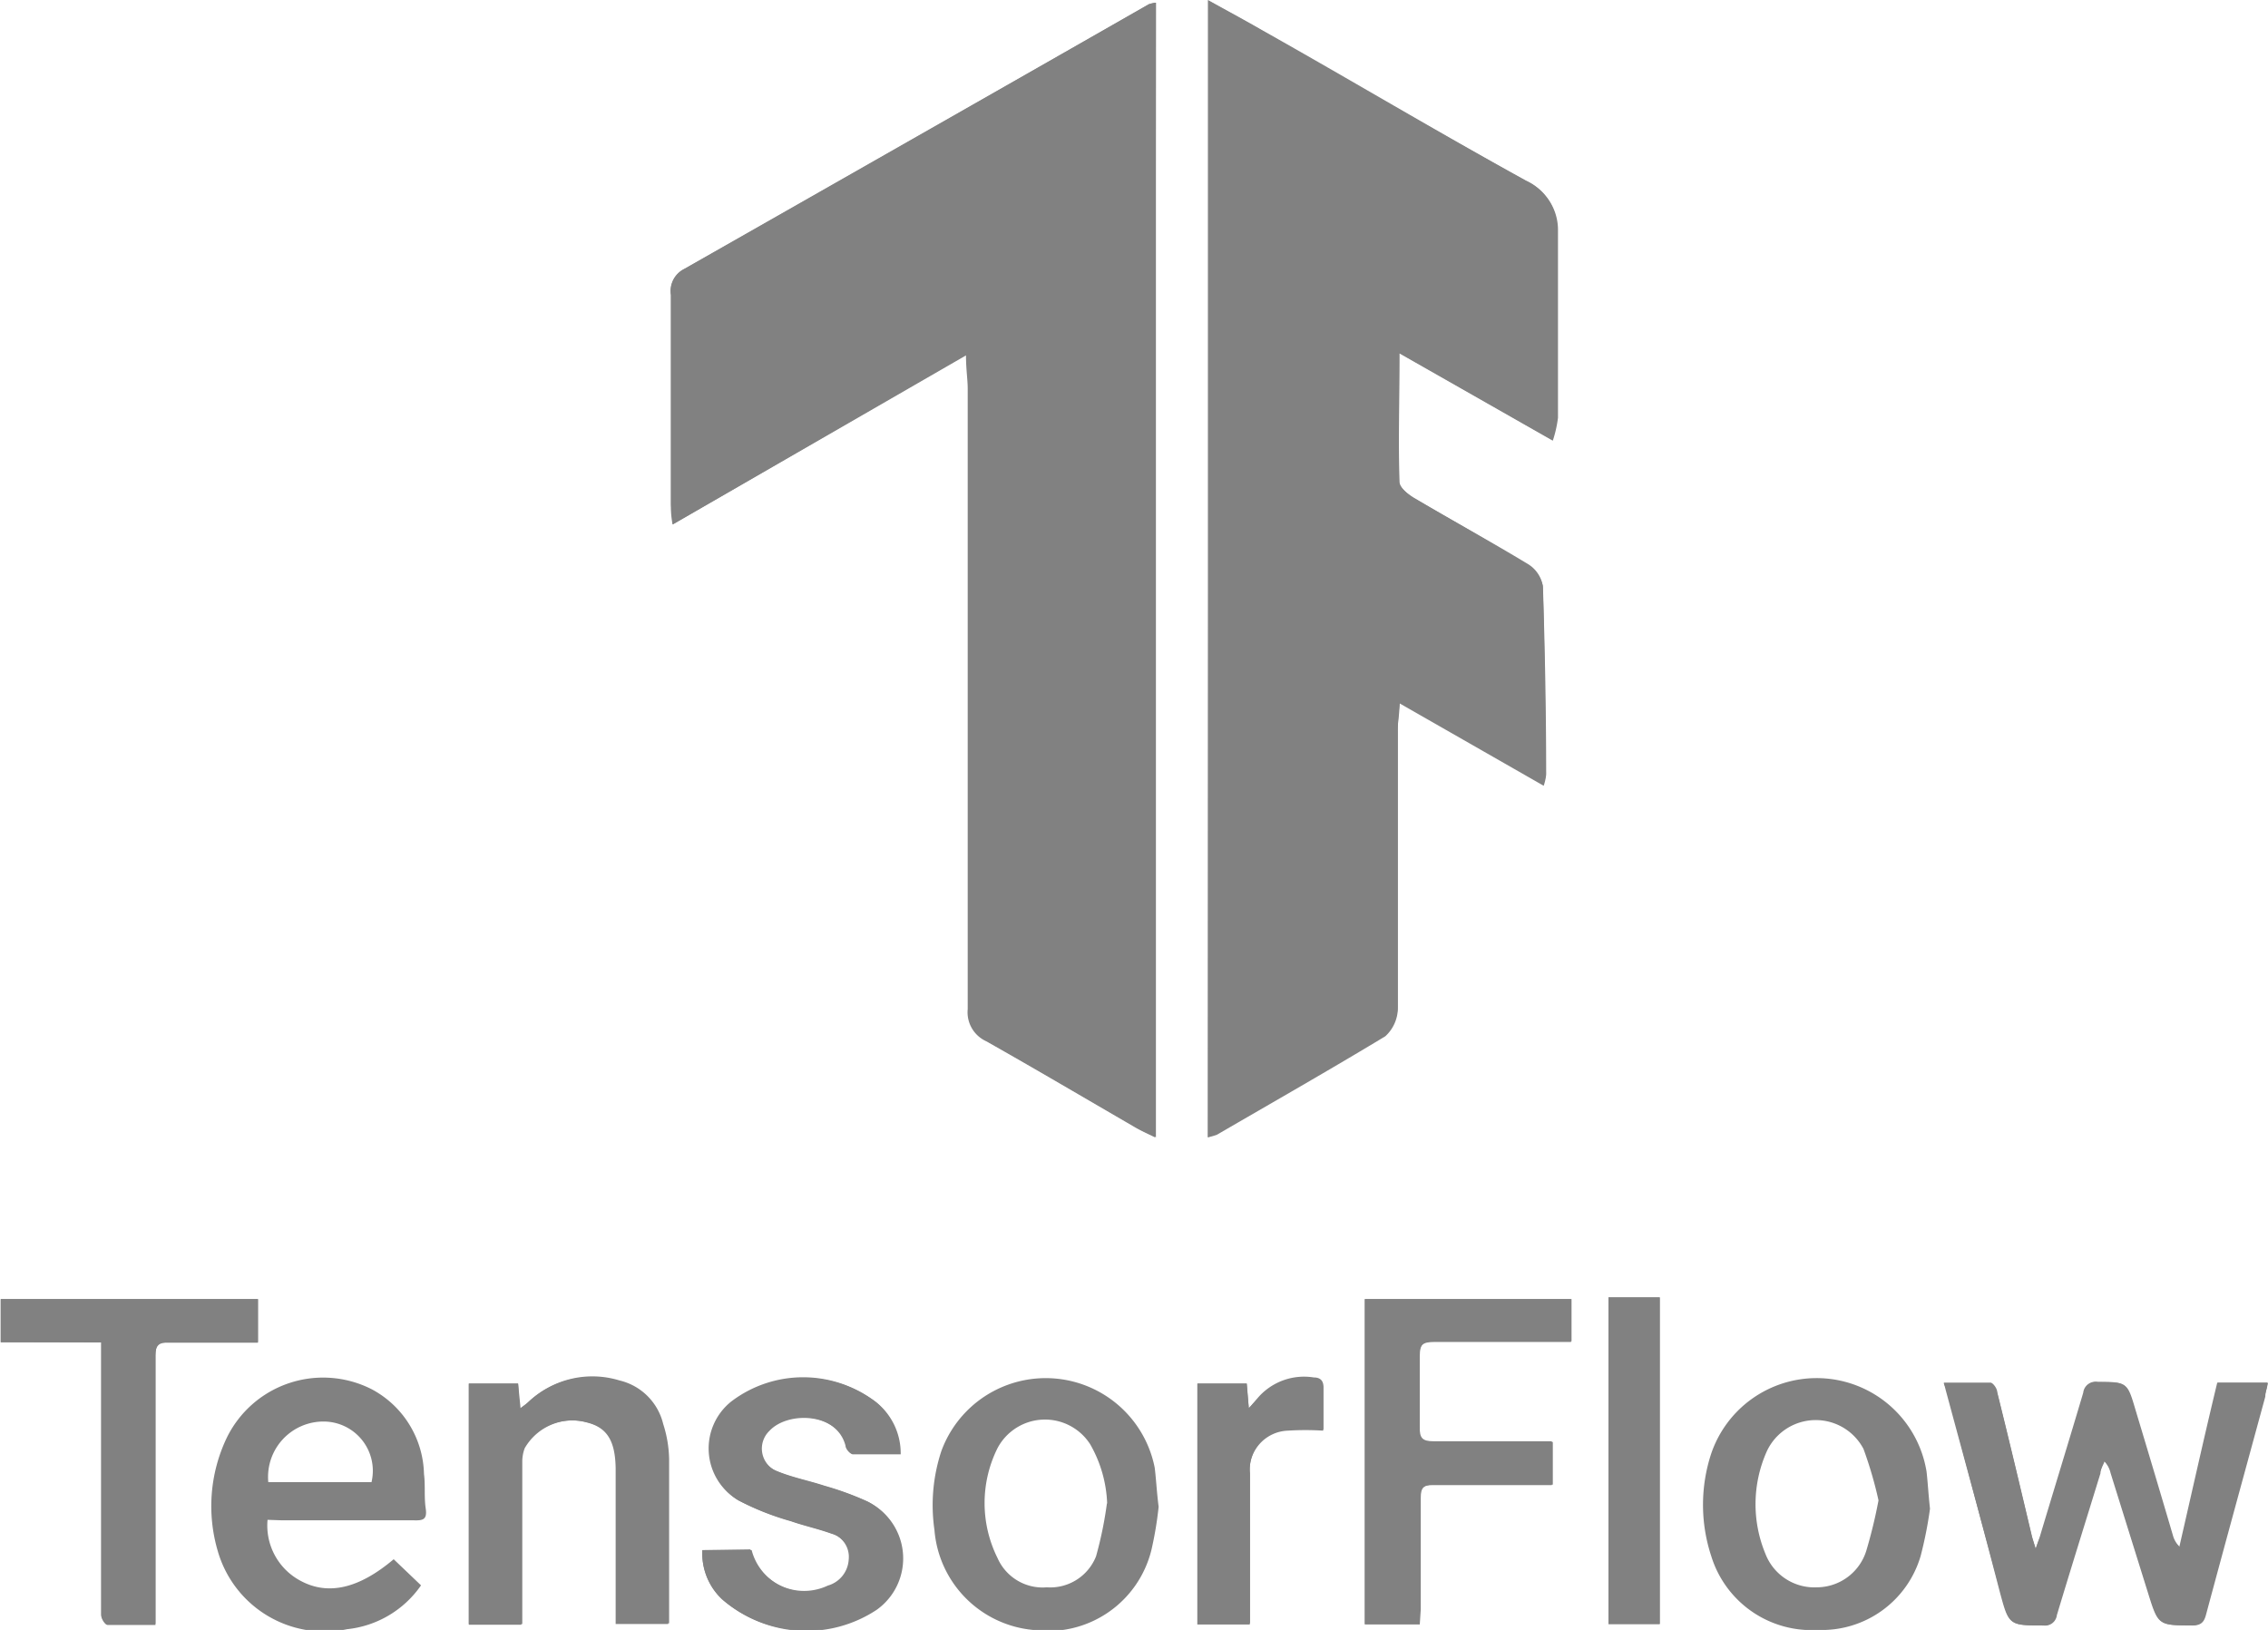 <svg id="Layer_1" data-name="Layer 1" xmlns="http://www.w3.org/2000/svg" viewBox="0 0 92.06 66.17"><defs><style>.cls-1{fill:#818181;}</style></defs><path class="cls-1" d="M56,56a2.79,2.79,0,0,0,.36-.1c2.29-1.33,4.59-2.64,6.84-4a1.56,1.56,0,0,0,.51-1.13c0-3.73,0-7.47,0-11.21,0-.32,0-.65.08-1.17l5.84,3.34a2.09,2.09,0,0,0,.1-.45c0-2.54-.05-5.09-.13-7.63a1.3,1.3,0,0,0-.58-.85C67.53,31.86,66,31,64.44,30.1c-.28-.16-.65-.46-.66-.7-.06-1.65,0-3.31,0-5.22L70,27.72a4.89,4.89,0,0,0,.21-.93q0-3.79,0-7.59a2.16,2.16,0,0,0-1.26-2c-3.6-2-7.14-4.06-10.7-6.1-.71-.41-1.42-.79-2.21-1.23Z" transform="translate(-6.97 -9.83)"/><path class="cls-1" d="M53.89,9.94a1.28,1.28,0,0,0-.29.07q-9.43,5.37-18.86,10.74a1,1,0,0,0-.54,1.05c0,2.82,0,5.63,0,8.45,0,.24,0,.49.07.87l11.91-6.89c0,.61.07,1,.07,1.38q0,12.6,0,25.19A1.29,1.29,0,0,0,47,52.1c2,1.13,4,2.31,6,3.47.25.15.52.27.85.43Z" transform="translate(-6.97 -9.83)"/><path class="cls-1" d="M89.6,72.71c-.08-.27-.13-.41-.16-.55-.46-1.94-.92-3.88-1.4-5.81,0-.15-.17-.38-.27-.39-.62,0-1.24,0-1.9,0l.08.31c.74,2.74,1.49,5.48,2.23,8.22.36,1.34.36,1.33,1.74,1.33a.48.48,0,0,0,.54-.42c.58-1.93,1.18-3.84,1.77-5.76,0-.16.11-.33.17-.49a1,1,0,0,1,.27.49l1.53,4.9c.4,1.29.41,1.27,1.75,1.28.37,0,.49-.14.57-.46.79-2.94,1.6-5.89,2.4-8.83,0-.17.07-.35.11-.56H97c-.52,2.24-1,4.45-1.54,6.67a1,1,0,0,1-.29-.48q-.75-2.55-1.52-5.1c-.33-1.12-.33-1.11-1.51-1.12a.5.5,0,0,0-.58.44c-.57,1.92-1.16,3.84-1.74,5.77C89.75,72.29,89.69,72.43,89.6,72.71Z" transform="translate(-6.97 -9.83)"/><path class="cls-1" d="M64.6,75.77v-.59c0-1.51,0-3,0-4.54,0-.4.13-.52.52-.52,1.41,0,2.82,0,4.24,0l.6,0V68.34h-.57c-1.41,0-2.83,0-4.24,0-.45,0-.56-.14-.55-.57,0-1,0-1.93,0-2.89,0-.51.16-.61.62-.6,1.67,0,3.33,0,5,0h.54V62.57H62.37v13.2Z" transform="translate(-6.97 -9.83)"/><path class="cls-1" d="M26,66v9.79h2.13V69.19a1.52,1.52,0,0,1,.1-.57,2.25,2.25,0,0,1,2.53-1.05c.84.2,1.18.73,1.2,1.86v6.33h2.13c0-.12,0-.2,0-.29,0-2.12,0-4.25,0-6.38a4.92,4.92,0,0,0-.24-1.42,2.39,2.39,0,0,0-1.78-1.77,3.75,3.75,0,0,0-3.67.86c-.08.08-.19.15-.34.27L28,66Z" transform="translate(-6.97 -9.83)"/><path class="cls-1" d="M35.48,72.76a2.55,2.55,0,0,0,.8,2,5.17,5.17,0,0,0,6.23.39,2.56,2.56,0,0,0-.36-4.38,12.26,12.26,0,0,0-1.73-.63c-.64-.21-1.32-.34-1.94-.6a1,1,0,0,1-.33-1.65c.75-.81,2.78-.75,3.14.63,0,.12.16.31.24.32.64,0,1.29,0,1.95,0a2.66,2.66,0,0,0-1-2.12,4.82,4.82,0,0,0-5.82,0,2.44,2.44,0,0,0,.25,4,10.89,10.89,0,0,0,2.12.84c.54.19,1.11.31,1.66.51a1,1,0,0,1,.73,1.07,1.17,1.17,0,0,1-.85,1.06,2.25,2.25,0,0,1-3.14-1.47Z" transform="translate(-6.97 -9.83)"/><path class="cls-1" d="M7,64.32h4.08c0,.25,0,.46,0,.67v9c0,.46,0,.93,0,1.39,0,.14.16.36.26.37.62,0,1.25,0,1.94,0V73c0-2.71,0-5.42,0-8.13,0-.42.13-.55.54-.53.66,0,1.33,0,2,0h1.62V62.57H7Z" transform="translate(-6.97 -9.83)"/><path class="cls-1" d="M72.26,62.5V75.76h2.08V62.5Z" transform="translate(-6.97 -9.83)"/><path class="cls-1" d="M57.66,67l-.09-1h-2v9.78H57.7v-6.1a1.61,1.61,0,0,1,1.54-1.77,11.42,11.42,0,0,1,1.44,0c0-.58,0-1.12,0-1.66,0-.32-.13-.42-.39-.45a2.48,2.48,0,0,0-2.25.8Z" transform="translate(-6.97 -9.83)"/><path class="cls-1" d="M56,56V9.83c.79.44,1.5.82,2.21,1.23,3.56,2,7.1,4.12,10.7,6.1a2.16,2.16,0,0,1,1.26,2q0,3.8,0,7.59a4.89,4.89,0,0,1-.21.93l-6.22-3.54c0,1.91,0,3.57,0,5.22,0,.24.38.54.66.7,1.53.91,3.09,1.76,4.61,2.68a1.3,1.3,0,0,1,.58.85c.08,2.54.1,5.09.13,7.63a2.09,2.09,0,0,1-.1.45l-5.84-3.34c0,.52-.08.85-.08,1.17,0,3.74,0,7.48,0,11.21a1.56,1.56,0,0,1-.51,1.13c-2.25,1.38-4.55,2.69-6.84,4A2.79,2.79,0,0,1,56,56Z" transform="translate(-6.97 -9.83)"/><path class="cls-1" d="M53.89,9.94V56c-.33-.16-.6-.28-.85-.43-2-1.16-4-2.34-6-3.47a1.29,1.29,0,0,1-.74-1.3q0-12.6,0-25.19c0-.39,0-.77-.07-1.38L34.28,31.12c0-.38-.07-.63-.07-.87,0-2.82,0-5.63,0-8.45a1,1,0,0,1,.54-1.05Q44.18,15.4,53.6,10A1.28,1.28,0,0,1,53.89,9.94Z" transform="translate(-6.97 -9.83)"/><path class="cls-1" d="M89.6,72.71c.09-.28.15-.42.19-.57.58-1.93,1.17-3.85,1.74-5.77a.5.5,0,0,1,.58-.44c1.18,0,1.18,0,1.51,1.12q.76,2.55,1.52,5.1a1,1,0,0,0,.29.48c.51-2.22,1-4.43,1.54-6.67H99c0,.21-.07.39-.11.56-.8,2.94-1.61,5.89-2.4,8.83-.08.32-.2.46-.57.46-1.34,0-1.35,0-1.75-1.28l-1.53-4.9a1,1,0,0,0-.27-.49c-.06.16-.12.33-.17.49-.59,1.92-1.19,3.83-1.77,5.76a.48.48,0,0,1-.54.42c-1.38,0-1.38,0-1.74-1.33C87.44,71.74,86.69,69,86,66.26L85.87,66c.66,0,1.28,0,1.9,0,.1,0,.24.24.27.39.48,1.93.94,3.87,1.4,5.81C89.47,72.3,89.52,72.44,89.6,72.71Z" transform="translate(-6.97 -9.83)"/><path class="cls-1" d="M64.6,75.77H62.37V62.57h8.37v1.74H70.2c-1.66,0-3.32,0-5,0-.46,0-.64.09-.62.6,0,1,0,1.93,0,2.89,0,.43.1.58.55.57,1.41,0,2.83,0,4.24,0H70V70.1l-.6,0c-1.42,0-2.83,0-4.24,0-.39,0-.52.12-.52.52,0,1.51,0,3,0,4.54Z" transform="translate(-6.97 -9.83)"/><path class="cls-1" d="M17.83,71.53A2.54,2.54,0,0,0,19.16,74c1.12.61,2.37.33,3.79-.87l1.11,1.06a4.18,4.18,0,0,1-3,1.78,4.51,4.51,0,0,1-5.25-3.17,6.45,6.45,0,0,1,.35-4.57,4.35,4.35,0,0,1,5.9-2,4,4,0,0,1,2.12,3.44c.06.46,0,.93.07,1.4s-.13.49-.5.48c-1.77,0-3.55,0-5.33,0ZM22.05,70a2,2,0,0,0-1.91-2.46A2.25,2.25,0,0,0,17.86,70Z" transform="translate(-6.97 -9.83)"/><path class="cls-1" d="M85.31,71.08A16.43,16.43,0,0,1,84.93,73a4.18,4.18,0,0,1-4.17,3,4.26,4.26,0,0,1-4.33-3,6.65,6.65,0,0,1,0-4.16,4.52,4.52,0,0,1,8.74.73C85.22,70,85.24,70.43,85.31,71.08Zm-2.09-.34a16.27,16.27,0,0,0-.61-2.09,2.19,2.19,0,0,0-3.92.09,5.26,5.26,0,0,0-.06,4.17,2.13,2.13,0,0,0,2.09,1.36,2.11,2.11,0,0,0,2-1.47A20.2,20.2,0,0,0,83.22,70.74Z" transform="translate(-6.97 -9.83)"/><path class="cls-1" d="M54,71a14.65,14.65,0,0,1-.29,1.74A4.32,4.32,0,0,1,48.9,76a4.43,4.43,0,0,1-4-4.06,7,7,0,0,1,.28-3.2,4.51,4.51,0,0,1,8.66.67C53.9,69.88,53.92,70.38,54,71Zm-2.09-.14a5.2,5.2,0,0,0-.69-2.4,2.18,2.18,0,0,0-3.76.16,5,5,0,0,0,0,4.46,2,2,0,0,0,2,1.19,2,2,0,0,0,2-1.26A15.76,15.76,0,0,0,51.9,70.87Z" transform="translate(-6.97 -9.83)"/><path class="cls-1" d="M26,66h2L28.1,67c.15-.12.26-.19.34-.27a3.75,3.75,0,0,1,3.67-.86,2.39,2.39,0,0,1,1.78,1.77,4.92,4.92,0,0,1,.24,1.42c0,2.13,0,4.26,0,6.38,0,.09,0,.17,0,.29H32V69.43c0-1.13-.36-1.66-1.2-1.86a2.25,2.25,0,0,0-2.53,1.05,1.52,1.52,0,0,0-.1.57v6.57H26Z" transform="translate(-6.97 -9.83)"/><path class="cls-1" d="M35.48,72.76h2a2.25,2.25,0,0,0,3.14,1.47,1.17,1.17,0,0,0,.85-1.06,1,1,0,0,0-.73-1.07c-.55-.2-1.12-.32-1.66-.51a10.89,10.89,0,0,1-2.12-.84,2.44,2.44,0,0,1-.25-4,4.82,4.82,0,0,1,5.82,0,2.66,2.66,0,0,1,1,2.12c-.66,0-1.31,0-1.95,0-.08,0-.21-.2-.24-.32-.36-1.38-2.39-1.44-3.14-.63a1,1,0,0,0,.33,1.65c.62.26,1.3.39,1.94.6a12.26,12.26,0,0,1,1.73.63,2.56,2.56,0,0,1,.36,4.38,5.17,5.17,0,0,1-6.23-.39A2.55,2.55,0,0,1,35.48,72.76Z" transform="translate(-6.97 -9.83)"/><path class="cls-1" d="M7,64.32V62.57H17.44v1.74H15.82c-.66,0-1.33,0-2,0-.41,0-.54.11-.54.53,0,2.71,0,5.42,0,8.13v2.83c-.69,0-1.32,0-1.94,0-.1,0-.25-.23-.26-.37,0-.46,0-.93,0-1.39V65c0-.21,0-.42,0-.67Z" transform="translate(-6.97 -9.83)"/><path class="cls-1" d="M72.26,62.5h2.08V75.76H72.26Z" transform="translate(-6.97 -9.83)"/><path class="cls-1" d="M57.66,67l.39-.45a2.48,2.48,0,0,1,2.25-.8c.26,0,.41.13.39.45,0,.54,0,1.08,0,1.66a11.42,11.42,0,0,0-1.44,0,1.61,1.61,0,0,0-1.54,1.77v6.1H55.58V66h2Z" transform="translate(-6.97 -9.83)"/></svg>
